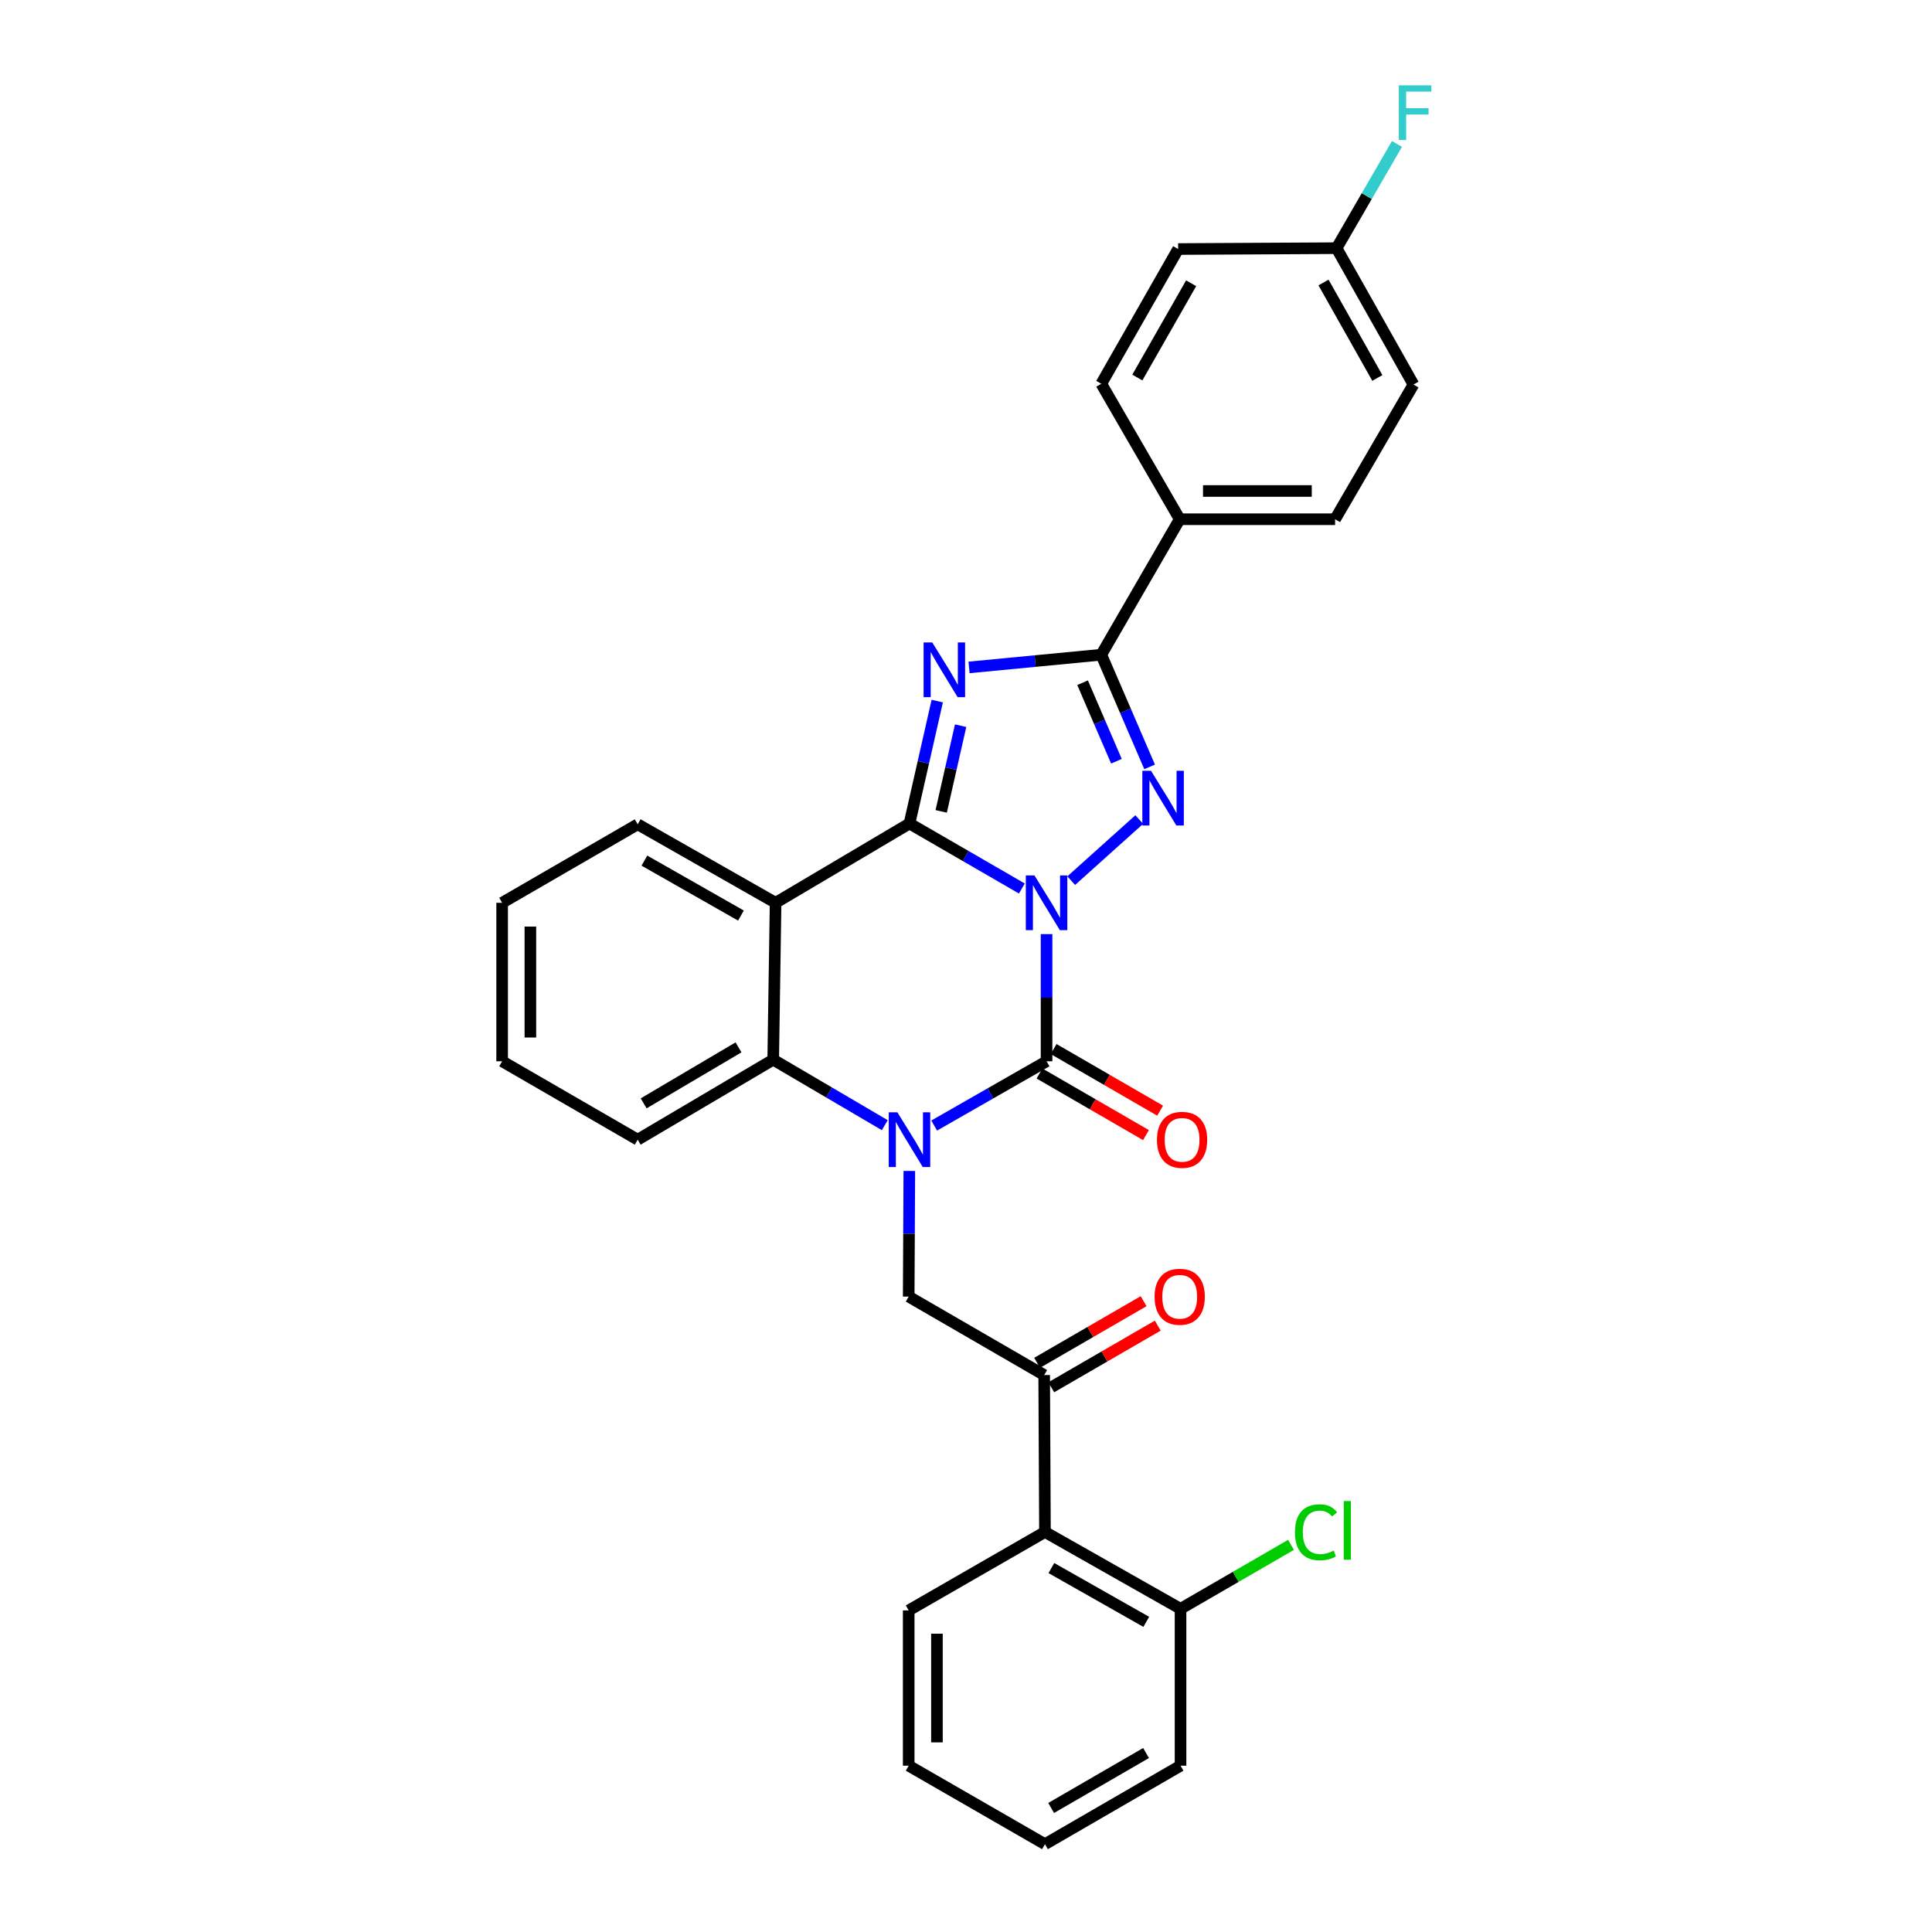 <?xml version='1.0' encoding='iso-8859-1'?>
<svg version='1.1' baseProfile='full'
              xmlns='http://www.w3.org/2000/svg'
                      xmlns:rdkit='http://www.rdkit.org/xml'
                      xmlns:xlink='http://www.w3.org/1999/xlink'
                  xml:space='preserve'
width='1000px' height='1000px' viewBox='0 0 1000 1000'>
<!-- END OF HEADER -->
<rect style='opacity:1.0;fill:#FFFFFF;stroke:none' width='1000' height='1000' x='0' y='0'> </rect>
<path class='bond-0' d='M 528.91,459.888 L 499.829,443.069' style='fill:none;fill-rule:evenodd;stroke:#0000FF;stroke-width:6px;stroke-linecap:butt;stroke-linejoin:miter;stroke-opacity:1' />
<path class='bond-0' d='M 499.829,443.069 L 470.747,426.249' style='fill:none;fill-rule:evenodd;stroke:#000000;stroke-width:6px;stroke-linecap:butt;stroke-linejoin:miter;stroke-opacity:1' />
<path class='bond-1' d='M 541.699,483.495 L 541.699,516.404' style='fill:none;fill-rule:evenodd;stroke:#0000FF;stroke-width:6px;stroke-linecap:butt;stroke-linejoin:miter;stroke-opacity:1' />
<path class='bond-1' d='M 541.699,516.404 L 541.699,549.313' style='fill:none;fill-rule:evenodd;stroke:#000000;stroke-width:6px;stroke-linecap:butt;stroke-linejoin:miter;stroke-opacity:1' />
<path class='bond-4' d='M 554.466,455.819 L 589.675,424.198' style='fill:none;fill-rule:evenodd;stroke:#0000FF;stroke-width:6px;stroke-linecap:butt;stroke-linejoin:miter;stroke-opacity:1' />
<path class='bond-3' d='M 470.747,426.249 L 477.932,394.565' style='fill:none;fill-rule:evenodd;stroke:#000000;stroke-width:6px;stroke-linecap:butt;stroke-linejoin:miter;stroke-opacity:1' />
<path class='bond-3' d='M 477.932,394.565 L 485.118,362.881' style='fill:none;fill-rule:evenodd;stroke:#0000FF;stroke-width:6px;stroke-linecap:butt;stroke-linejoin:miter;stroke-opacity:1' />
<path class='bond-3' d='M 487.158,419.977 L 492.188,397.798' style='fill:none;fill-rule:evenodd;stroke:#000000;stroke-width:6px;stroke-linecap:butt;stroke-linejoin:miter;stroke-opacity:1' />
<path class='bond-3' d='M 492.188,397.798 L 497.218,375.619' style='fill:none;fill-rule:evenodd;stroke:#0000FF;stroke-width:6px;stroke-linecap:butt;stroke-linejoin:miter;stroke-opacity:1' />
<path class='bond-6' d='M 470.747,426.249 L 401.443,467.284' style='fill:none;fill-rule:evenodd;stroke:#000000;stroke-width:6px;stroke-linecap:butt;stroke-linejoin:miter;stroke-opacity:1' />
<path class='bond-2' d='M 541.699,549.313 L 512.615,565.948' style='fill:none;fill-rule:evenodd;stroke:#000000;stroke-width:6px;stroke-linecap:butt;stroke-linejoin:miter;stroke-opacity:1' />
<path class='bond-2' d='M 512.615,565.948 L 483.53,582.582' style='fill:none;fill-rule:evenodd;stroke:#0000FF;stroke-width:6px;stroke-linecap:butt;stroke-linejoin:miter;stroke-opacity:1' />
<path class='bond-12' d='M 538.039,555.64 L 565.596,571.583' style='fill:none;fill-rule:evenodd;stroke:#000000;stroke-width:6px;stroke-linecap:butt;stroke-linejoin:miter;stroke-opacity:1' />
<path class='bond-12' d='M 565.596,571.583 L 593.153,587.526' style='fill:none;fill-rule:evenodd;stroke:#FF0000;stroke-width:6px;stroke-linecap:butt;stroke-linejoin:miter;stroke-opacity:1' />
<path class='bond-12' d='M 545.359,542.987 L 572.916,558.93' style='fill:none;fill-rule:evenodd;stroke:#000000;stroke-width:6px;stroke-linecap:butt;stroke-linejoin:miter;stroke-opacity:1' />
<path class='bond-12' d='M 572.916,558.93 L 600.474,574.874' style='fill:none;fill-rule:evenodd;stroke:#FF0000;stroke-width:6px;stroke-linecap:butt;stroke-linejoin:miter;stroke-opacity:1' />
<path class='bond-7' d='M 457.962,582.388 L 429.086,565.437' style='fill:none;fill-rule:evenodd;stroke:#0000FF;stroke-width:6px;stroke-linecap:butt;stroke-linejoin:miter;stroke-opacity:1' />
<path class='bond-7' d='M 429.086,565.437 L 400.209,548.485' style='fill:none;fill-rule:evenodd;stroke:#000000;stroke-width:6px;stroke-linecap:butt;stroke-linejoin:miter;stroke-opacity:1' />
<path class='bond-8' d='M 470.666,606.084 L 470.504,638.601' style='fill:none;fill-rule:evenodd;stroke:#0000FF;stroke-width:6px;stroke-linecap:butt;stroke-linejoin:miter;stroke-opacity:1' />
<path class='bond-8' d='M 470.504,638.601 L 470.341,671.118' style='fill:none;fill-rule:evenodd;stroke:#000000;stroke-width:6px;stroke-linecap:butt;stroke-linejoin:miter;stroke-opacity:1' />
<path class='bond-30' d='M 501.572,345.454 L 535.794,342.17' style='fill:none;fill-rule:evenodd;stroke:#0000FF;stroke-width:6px;stroke-linecap:butt;stroke-linejoin:miter;stroke-opacity:1' />
<path class='bond-30' d='M 535.794,342.17 L 570.017,338.885' style='fill:none;fill-rule:evenodd;stroke:#000000;stroke-width:6px;stroke-linecap:butt;stroke-linejoin:miter;stroke-opacity:1' />
<path class='bond-5' d='M 595.039,396.937 L 582.528,367.911' style='fill:none;fill-rule:evenodd;stroke:#0000FF;stroke-width:6px;stroke-linecap:butt;stroke-linejoin:miter;stroke-opacity:1' />
<path class='bond-5' d='M 582.528,367.911 L 570.017,338.885' style='fill:none;fill-rule:evenodd;stroke:#000000;stroke-width:6px;stroke-linecap:butt;stroke-linejoin:miter;stroke-opacity:1' />
<path class='bond-5' d='M 577.862,394.015 L 569.104,373.697' style='fill:none;fill-rule:evenodd;stroke:#0000FF;stroke-width:6px;stroke-linecap:butt;stroke-linejoin:miter;stroke-opacity:1' />
<path class='bond-5' d='M 569.104,373.697 L 560.346,353.379' style='fill:none;fill-rule:evenodd;stroke:#000000;stroke-width:6px;stroke-linecap:butt;stroke-linejoin:miter;stroke-opacity:1' />
<path class='bond-11' d='M 570.017,338.885 L 610.613,268.753' style='fill:none;fill-rule:evenodd;stroke:#000000;stroke-width:6px;stroke-linecap:butt;stroke-linejoin:miter;stroke-opacity:1' />
<path class='bond-17' d='M 401.443,467.284 L 330.069,426.656' style='fill:none;fill-rule:evenodd;stroke:#000000;stroke-width:6px;stroke-linecap:butt;stroke-linejoin:miter;stroke-opacity:1' />
<path class='bond-17' d='M 383.506,473.894 L 333.544,445.453' style='fill:none;fill-rule:evenodd;stroke:#000000;stroke-width:6px;stroke-linecap:butt;stroke-linejoin:miter;stroke-opacity:1' />
<path class='bond-31' d='M 401.443,467.284 L 400.209,548.485' style='fill:none;fill-rule:evenodd;stroke:#000000;stroke-width:6px;stroke-linecap:butt;stroke-linejoin:miter;stroke-opacity:1' />
<path class='bond-23' d='M 400.209,548.485 L 330.069,589.893' style='fill:none;fill-rule:evenodd;stroke:#000000;stroke-width:6px;stroke-linecap:butt;stroke-linejoin:miter;stroke-opacity:1' />
<path class='bond-23' d='M 382.257,542.109 L 333.159,571.094' style='fill:none;fill-rule:evenodd;stroke:#000000;stroke-width:6px;stroke-linecap:butt;stroke-linejoin:miter;stroke-opacity:1' />
<path class='bond-9' d='M 470.341,671.118 L 540.465,711.723' style='fill:none;fill-rule:evenodd;stroke:#000000;stroke-width:6px;stroke-linecap:butt;stroke-linejoin:miter;stroke-opacity:1' />
<path class='bond-10' d='M 540.465,711.723 L 540.871,792.948' style='fill:none;fill-rule:evenodd;stroke:#000000;stroke-width:6px;stroke-linecap:butt;stroke-linejoin:miter;stroke-opacity:1' />
<path class='bond-14' d='M 544.126,718.048 L 571.687,702.095' style='fill:none;fill-rule:evenodd;stroke:#000000;stroke-width:6px;stroke-linecap:butt;stroke-linejoin:miter;stroke-opacity:1' />
<path class='bond-14' d='M 571.687,702.095 L 599.248,686.142' style='fill:none;fill-rule:evenodd;stroke:#FF0000;stroke-width:6px;stroke-linecap:butt;stroke-linejoin:miter;stroke-opacity:1' />
<path class='bond-14' d='M 536.803,705.397 L 564.364,689.444' style='fill:none;fill-rule:evenodd;stroke:#000000;stroke-width:6px;stroke-linecap:butt;stroke-linejoin:miter;stroke-opacity:1' />
<path class='bond-14' d='M 564.364,689.444 L 591.925,673.491' style='fill:none;fill-rule:evenodd;stroke:#FF0000;stroke-width:6px;stroke-linecap:butt;stroke-linejoin:miter;stroke-opacity:1' />
<path class='bond-13' d='M 540.871,792.948 L 611.043,832.716' style='fill:none;fill-rule:evenodd;stroke:#000000;stroke-width:6px;stroke-linecap:butt;stroke-linejoin:miter;stroke-opacity:1' />
<path class='bond-13' d='M 544.19,811.631 L 593.31,839.468' style='fill:none;fill-rule:evenodd;stroke:#000000;stroke-width:6px;stroke-linecap:butt;stroke-linejoin:miter;stroke-opacity:1' />
<path class='bond-24' d='M 540.871,792.948 L 470.341,833.544' style='fill:none;fill-rule:evenodd;stroke:#000000;stroke-width:6px;stroke-linecap:butt;stroke-linejoin:miter;stroke-opacity:1' />
<path class='bond-15' d='M 610.613,268.753 L 691.034,268.753' style='fill:none;fill-rule:evenodd;stroke:#000000;stroke-width:6px;stroke-linecap:butt;stroke-linejoin:miter;stroke-opacity:1' />
<path class='bond-15' d='M 622.676,254.135 L 678.971,254.135' style='fill:none;fill-rule:evenodd;stroke:#000000;stroke-width:6px;stroke-linecap:butt;stroke-linejoin:miter;stroke-opacity:1' />
<path class='bond-16' d='M 610.613,268.753 L 570.017,198.629' style='fill:none;fill-rule:evenodd;stroke:#000000;stroke-width:6px;stroke-linecap:butt;stroke-linejoin:miter;stroke-opacity:1' />
<path class='bond-19' d='M 611.043,832.716 L 639.636,816.165' style='fill:none;fill-rule:evenodd;stroke:#000000;stroke-width:6px;stroke-linecap:butt;stroke-linejoin:miter;stroke-opacity:1' />
<path class='bond-19' d='M 639.636,816.165 L 668.229,799.613' style='fill:none;fill-rule:evenodd;stroke:#00CC00;stroke-width:6px;stroke-linecap:butt;stroke-linejoin:miter;stroke-opacity:1' />
<path class='bond-25' d='M 611.043,832.716 L 611.043,913.917' style='fill:none;fill-rule:evenodd;stroke:#000000;stroke-width:6px;stroke-linecap:butt;stroke-linejoin:miter;stroke-opacity:1' />
<path class='bond-21' d='M 691.034,268.753 L 731.614,199.035' style='fill:none;fill-rule:evenodd;stroke:#000000;stroke-width:6px;stroke-linecap:butt;stroke-linejoin:miter;stroke-opacity:1' />
<path class='bond-20' d='M 570.017,198.629 L 609.809,128.903' style='fill:none;fill-rule:evenodd;stroke:#000000;stroke-width:6px;stroke-linecap:butt;stroke-linejoin:miter;stroke-opacity:1' />
<path class='bond-20' d='M 588.681,195.416 L 616.536,146.608' style='fill:none;fill-rule:evenodd;stroke:#000000;stroke-width:6px;stroke-linecap:butt;stroke-linejoin:miter;stroke-opacity:1' />
<path class='bond-26' d='M 330.069,426.656 L 259.904,467.284' style='fill:none;fill-rule:evenodd;stroke:#000000;stroke-width:6px;stroke-linecap:butt;stroke-linejoin:miter;stroke-opacity:1' />
<path class='bond-18' d='M 691.814,128.457 L 609.809,128.903' style='fill:none;fill-rule:evenodd;stroke:#000000;stroke-width:6px;stroke-linecap:butt;stroke-linejoin:miter;stroke-opacity:1' />
<path class='bond-22' d='M 691.814,128.457 L 707.44,101.484' style='fill:none;fill-rule:evenodd;stroke:#000000;stroke-width:6px;stroke-linecap:butt;stroke-linejoin:miter;stroke-opacity:1' />
<path class='bond-22' d='M 707.44,101.484 L 723.065,74.511' style='fill:none;fill-rule:evenodd;stroke:#33CCCC;stroke-width:6px;stroke-linecap:butt;stroke-linejoin:miter;stroke-opacity:1' />
<path class='bond-32' d='M 691.814,128.457 L 731.614,199.035' style='fill:none;fill-rule:evenodd;stroke:#000000;stroke-width:6px;stroke-linecap:butt;stroke-linejoin:miter;stroke-opacity:1' />
<path class='bond-32' d='M 685.051,146.224 L 712.911,195.629' style='fill:none;fill-rule:evenodd;stroke:#000000;stroke-width:6px;stroke-linecap:butt;stroke-linejoin:miter;stroke-opacity:1' />
<path class='bond-27' d='M 330.069,589.893 L 259.904,549.313' style='fill:none;fill-rule:evenodd;stroke:#000000;stroke-width:6px;stroke-linecap:butt;stroke-linejoin:miter;stroke-opacity:1' />
<path class='bond-28' d='M 470.341,833.544 L 470.341,913.917' style='fill:none;fill-rule:evenodd;stroke:#000000;stroke-width:6px;stroke-linecap:butt;stroke-linejoin:miter;stroke-opacity:1' />
<path class='bond-28' d='M 484.959,845.6 L 484.959,901.861' style='fill:none;fill-rule:evenodd;stroke:#000000;stroke-width:6px;stroke-linecap:butt;stroke-linejoin:miter;stroke-opacity:1' />
<path class='bond-34' d='M 611.043,913.917 L 540.871,954.545' style='fill:none;fill-rule:evenodd;stroke:#000000;stroke-width:6px;stroke-linecap:butt;stroke-linejoin:miter;stroke-opacity:1' />
<path class='bond-34' d='M 593.193,907.361 L 544.072,935.801' style='fill:none;fill-rule:evenodd;stroke:#000000;stroke-width:6px;stroke-linecap:butt;stroke-linejoin:miter;stroke-opacity:1' />
<path class='bond-33' d='M 259.904,467.284 L 259.904,549.313' style='fill:none;fill-rule:evenodd;stroke:#000000;stroke-width:6px;stroke-linecap:butt;stroke-linejoin:miter;stroke-opacity:1' />
<path class='bond-33' d='M 274.522,479.589 L 274.522,537.009' style='fill:none;fill-rule:evenodd;stroke:#000000;stroke-width:6px;stroke-linecap:butt;stroke-linejoin:miter;stroke-opacity:1' />
<path class='bond-29' d='M 470.341,913.917 L 540.871,954.545' style='fill:none;fill-rule:evenodd;stroke:#000000;stroke-width:6px;stroke-linecap:butt;stroke-linejoin:miter;stroke-opacity:1' />
<path  class='atom-0' d='M 535.439 453.124
L 544.719 468.124
Q 545.639 469.604, 547.119 472.284
Q 548.599 474.964, 548.679 475.124
L 548.679 453.124
L 552.439 453.124
L 552.439 481.444
L 548.559 481.444
L 538.599 465.044
Q 537.439 463.124, 536.199 460.924
Q 534.999 458.724, 534.639 458.044
L 534.639 481.444
L 530.959 481.444
L 530.959 453.124
L 535.439 453.124
' fill='#0000FF'/>
<path  class='atom-3' d='M 464.487 575.733
L 473.767 590.733
Q 474.687 592.213, 476.167 594.893
Q 477.647 597.573, 477.727 597.733
L 477.727 575.733
L 481.487 575.733
L 481.487 604.053
L 477.607 604.053
L 467.647 587.653
Q 466.487 585.733, 465.247 583.533
Q 464.047 581.333, 463.687 580.653
L 463.687 604.053
L 460.007 604.053
L 460.007 575.733
L 464.487 575.733
' fill='#0000FF'/>
<path  class='atom-4' d='M 482.532 332.521
L 491.812 347.521
Q 492.732 349.001, 494.212 351.681
Q 495.692 354.361, 495.772 354.521
L 495.772 332.521
L 499.532 332.521
L 499.532 360.841
L 495.652 360.841
L 485.692 344.441
Q 484.532 342.521, 483.292 340.321
Q 482.092 338.121, 481.732 337.441
L 481.732 360.841
L 478.052 360.841
L 478.052 332.521
L 482.532 332.521
' fill='#0000FF'/>
<path  class='atom-5' d='M 595.753 398.958
L 605.033 413.958
Q 605.953 415.438, 607.433 418.118
Q 608.913 420.798, 608.993 420.958
L 608.993 398.958
L 612.753 398.958
L 612.753 427.278
L 608.873 427.278
L 598.913 410.878
Q 597.753 408.958, 596.513 406.758
Q 595.313 404.558, 594.953 403.878
L 594.953 427.278
L 591.273 427.278
L 591.273 398.958
L 595.753 398.958
' fill='#0000FF'/>
<path  class='atom-13' d='M 598.839 589.973
Q 598.839 583.173, 602.199 579.373
Q 605.559 575.573, 611.839 575.573
Q 618.119 575.573, 621.479 579.373
Q 624.839 583.173, 624.839 589.973
Q 624.839 596.853, 621.439 600.773
Q 618.039 604.653, 611.839 604.653
Q 605.599 604.653, 602.199 600.773
Q 598.839 596.893, 598.839 589.973
M 611.839 601.453
Q 616.159 601.453, 618.479 598.573
Q 620.839 595.653, 620.839 589.973
Q 620.839 584.413, 618.479 581.613
Q 616.159 578.773, 611.839 578.773
Q 607.519 578.773, 605.159 581.573
Q 602.839 584.373, 602.839 589.973
Q 602.839 595.693, 605.159 598.573
Q 607.519 601.453, 611.839 601.453
' fill='#FF0000'/>
<path  class='atom-15' d='M 597.613 671.198
Q 597.613 664.398, 600.973 660.598
Q 604.333 656.798, 610.613 656.798
Q 616.893 656.798, 620.253 660.598
Q 623.613 664.398, 623.613 671.198
Q 623.613 678.078, 620.213 681.998
Q 616.813 685.878, 610.613 685.878
Q 604.373 685.878, 600.973 681.998
Q 597.613 678.118, 597.613 671.198
M 610.613 682.678
Q 614.933 682.678, 617.253 679.798
Q 619.613 676.878, 619.613 671.198
Q 619.613 665.638, 617.253 662.838
Q 614.933 659.998, 610.613 659.998
Q 606.293 659.998, 603.933 662.798
Q 601.613 665.598, 601.613 671.198
Q 601.613 676.918, 603.933 679.798
Q 606.293 682.678, 610.613 682.678
' fill='#FF0000'/>
<path  class='atom-20' d='M 670.255 793.1
Q 670.255 786.06, 673.535 782.38
Q 676.855 778.66, 683.135 778.66
Q 688.975 778.66, 692.095 782.78
L 689.455 784.94
Q 687.175 781.94, 683.135 781.94
Q 678.855 781.94, 676.575 784.82
Q 674.335 787.66, 674.335 793.1
Q 674.335 798.7, 676.655 801.58
Q 679.015 804.46, 683.575 804.46
Q 686.695 804.46, 690.335 802.58
L 691.455 805.58
Q 689.975 806.54, 687.735 807.1
Q 685.495 807.66, 683.015 807.66
Q 676.855 807.66, 673.535 803.9
Q 670.255 800.14, 670.255 793.1
' fill='#00CC00'/>
<path  class='atom-20' d='M 695.535 776.94
L 699.215 776.94
L 699.215 807.3
L 695.535 807.3
L 695.535 776.94
' fill='#00CC00'/>
<path  class='atom-23' d='M 724.022 44.165
L 740.862 44.165
L 740.862 47.405
L 727.822 47.405
L 727.822 56.005
L 739.422 56.005
L 739.422 59.285
L 727.822 59.285
L 727.822 72.485
L 724.022 72.485
L 724.022 44.165
' fill='#33CCCC'/>
</svg>
